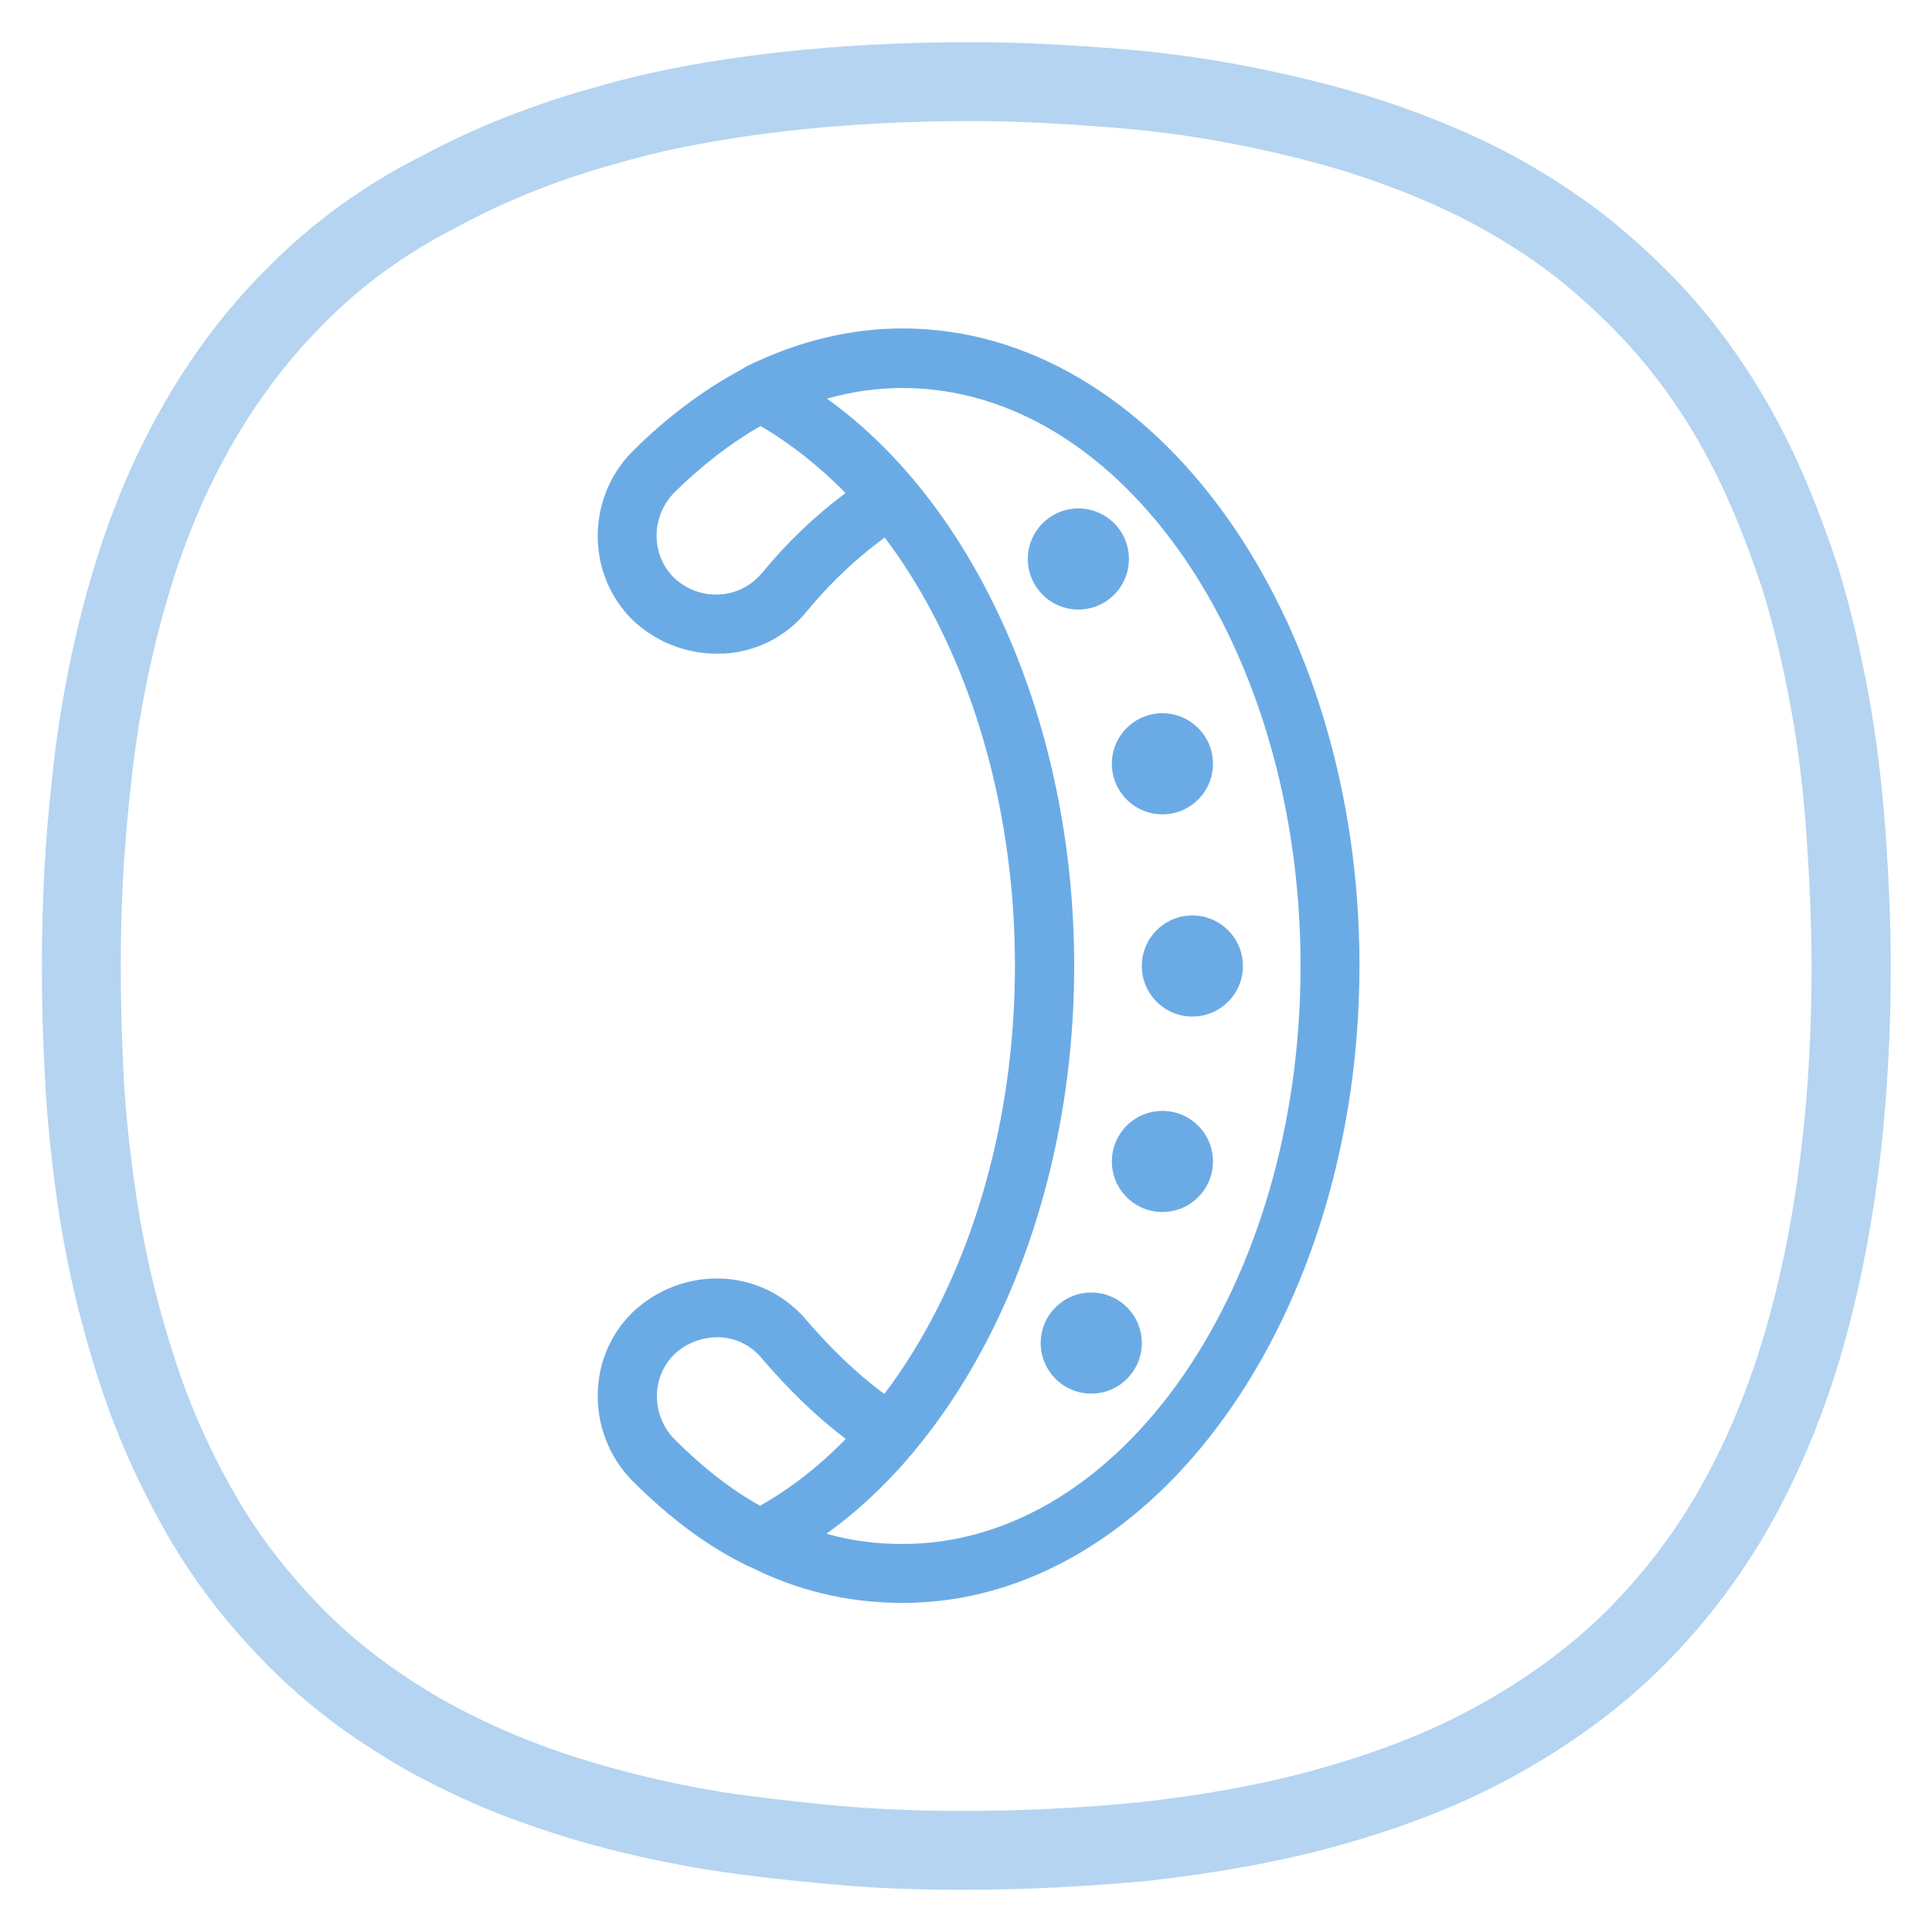 <svg xml:space="preserve" style="enable-background:new 0 0 600 600;" viewBox="0 0 600 600" y="0px" x="0px" xmlns:xlink="http://www.w3.org/1999/xlink" xmlns="http://www.w3.org/2000/svg" id="Vrstva_1" version="1.1">
<style type="text/css">
	.st0{opacity:0.5;fill:#6BABE5;enable-background:new    ;}
	.st1{fill:#6BABE5;}
	.st2{fill:#6AAAE4;}
	.st3{fill-rule:evenodd;clip-rule:evenodd;fill:#6BABE5;}
	.st4{fill:none;}
	.st5{enable-background:new    ;}
	.st6{fill:#7AADDE;}
	.st7{opacity:0.5;enable-background:new    ;}
</style>
<g>
	<path d="M298.9,586.9c-13.2,0-24.6-0.4-35.7-1.3c-12.1-1-23.8-2.2-34.9-3.7c-11.4-1.5-22.9-3.7-35.1-6.6
		c-11.7-2.8-23.2-6.4-34.3-10.5c-10.6-3.9-21.6-9-32.7-15.1c-11.4-6.6-21.3-13.3-30.3-20.8c-8.9-7.4-17.3-15.9-25.7-26
		c-7.8-9.4-14.7-19.6-20.5-30.3c-6.2-11.3-11.1-22-15.1-32.7c-3.9-10.4-7.4-22-10.5-34.3c-2.9-11.7-5.1-23.5-6.7-35.2
		c-1.7-12.7-2.9-24.5-3.4-35.2C13.3,323.2,13,311.7,13,300c0-20.1,1-38.9,3.1-57.5c1.9-19,5.4-38.2,10.4-56.8
		c5.5-20.4,12.5-38.3,21.2-54.5c9.7-18.1,21.5-34.2,35.1-47.7c13.8-14.1,30.1-26,48.5-35.2c16.7-9,35-16.1,54.3-21.4
		c16.5-4.8,34.6-8.2,56.7-10.7c19-2.1,38.4-3.1,59.4-3.1c12.2,0,24.7,0.5,39.6,1.6c15,1,28.7,2.7,41.9,5.1c14.6,2.7,28,5.9,41,9.8
		c14.5,4.5,27.9,9.8,39.8,15.7c13.2,6.6,25.5,14.5,36.7,23.4c12.1,10,22.1,19.9,30.6,30.6c8.9,11.1,16.8,23.5,23.4,36.7
		c5.7,11.4,10.7,23.9,15.9,39.4c3.9,12.6,7.1,26,9.9,41.4c2.3,12.8,4,26.9,5.1,41.9c1.1,15.9,1.6,29.2,1.6,41.7
		c0,20.1-1.1,39.4-3.1,57.5c-2.3,20.1-5.9,39.3-10.7,57c-5.4,19.8-12.6,38.2-21.5,54.8c-9.5,17.7-21.4,33.7-35.4,47.7
		c-13.3,13.3-29.5,25.1-48,35.1c-16,8.6-33.9,15.5-54.8,21.2c-16.6,4.5-35.3,7.9-57,10.4C337.4,585.9,318.1,586.9,298.9,586.9z
		 M301.7,37.6c-20.1,0-38.6,1-56.6,3c-20.7,2.4-37.5,5.5-52.9,10c-17.8,4.8-34.4,11.4-49.5,19.5l-0.3,0.2c-16,8-30.2,18.3-42.2,30.6
		c-12,12-22.3,26.1-30.9,42.1c-7.8,14.5-14.1,30.7-19.1,49.3c-4.7,17.3-7.9,35.1-9.7,52.9c-2,17.9-3,35.8-3,54.9
		c0,11.3,0.3,22.4,0.9,33.8c0.5,10,1.6,21.2,3.3,33.2c1.5,10.8,3.5,21.8,6.2,32.6c2.8,11.3,6.1,22,9.6,31.6
		c3.6,9.6,8,19.3,13.6,29.5c5.1,9.3,11.1,18.2,17.9,26.4c7.4,8.9,14.7,16.4,22.5,22.8c8,6.6,16.7,12.6,26.7,18.3
		c9.8,5.4,19.8,9.9,29.3,13.5c10.2,3.8,20.8,7,31.6,9.6c11.3,2.8,22,4.8,32.6,6.2c10.7,1.4,22,2.7,33.6,3.6
		c10.4,0.8,21.2,1.2,33.8,1.2c18.3,0,36.8-0.9,54.9-2.7c20.3-2.3,37.8-5.5,53.2-9.7c19-5.2,35.3-11.4,49.6-19.1
		c16.4-8.8,30.7-19.2,42.3-30.8c12.3-12.3,22.8-26.4,31.1-42c8-14.9,14.5-31.6,19.4-49.6c4.5-16.5,7.9-34.5,10-53.4
		c2-17.2,3-35.6,3-54.7c0-12-0.5-24.7-1.5-40.1c-1-14.1-2.5-27.3-4.7-39.2c-2.6-14.4-5.6-26.9-9.1-38.2c-4.7-14.2-9.4-25.7-14.5-36
		c-5.8-11.6-12.7-22.5-20.6-32.3c-7.5-9.3-16.3-18.1-26.9-26.9c-9.6-7.7-20.5-14.6-32.2-20.5c-10.7-5.3-22.8-10.1-36-14.2
		c-12-3.6-24.6-6.6-38.2-9.1c-12.3-2.2-25.1-3.8-39.2-4.7C325.3,38.1,313.2,37.6,301.7,37.6z" class="st0"></path>
</g>
<path d="M280.3,497.8c-17,0-33.3-3.9-48.3-11.7c-3.1-1.6-5-4.7-5-8.2c0-3.4,1.9-6.6,5-8.1
	c49.8-25.3,83.2-93.5,83.2-169.9c0-76.5-33.4-144.8-83.2-169.9c-3.1-1.6-5.1-4.8-5-8.2c0-3.5,2-6.6,5.2-8.2
	c15.8-7.7,32-11.6,48.1-11.6c78.2,0,141.9,88.8,141.9,197.8S358.6,497.8,280.3,497.8z M256.6,476.3c7.6,2.2,15.6,3.2,23.7,3.2
	c68.2,0,123.6-80.5,123.6-179.5c0-99-55.4-179.5-123.6-179.5c-7.8,0-15.7,1.1-23.5,3.3c46.6,33.4,76.8,101.4,76.8,176.2
	C333.6,374.7,303.3,442.8,256.6,476.3z" class="st1"></path>
<path d="M222.5,203c-9.7,0-19.1-3.8-26.2-10.6c-14.2-14.2-14.2-37.4-0.2-51.9c11.4-11.4,23.8-20.5,36-26.7
	c2.6-1.3,5.7-1.3,8.3,0c15.3,7.8,30.1,19.9,42.9,34.9c1.7,2,2.5,4.7,2.1,7.3c-0.4,2.6-1.9,4.9-4.1,6.4
	c-11.4,7.4-21.7,16.5-30.6,27.3c-6.5,8-15.7,12.7-26,13.3C224,202.9,223.3,203,222.5,203z M236.2,132.3c-9.1,5.2-18.4,12.3-27,20.9
	c-7,7.3-7.1,19,0,26.1c3.8,3.7,9.1,5.7,14.4,5.3c5.1-0.3,9.7-2.7,13-6.6c0,0,0,0,0.1-0.1c7.7-9.4,16.4-17.7,25.9-24.8
	C254.3,144.7,245.3,137.6,236.2,132.3z" class="st1"></path>
<path d="M236.2,487.2c-1.4,0-2.7-0.3-4-0.9c-12.2-5.9-24-14.6-36-26.6c-14.1-14.6-14.1-37.9,0-51.9c0,0,0.1-0.1,0.1-0.1
	c7.6-7.3,17.9-11.2,28.4-10.6c10.3,0.6,19.6,5.4,26.1,13.3c9.8,11.3,19.8,20.3,30.6,27.2c2.2,1.4,3.7,3.7,4.1,6.3
	c0.4,2.6-0.3,5.2-2,7.2c-12.8,15.3-27.3,27.1-43.1,35C239,486.9,237.6,487.2,236.2,487.2z M209.2,420.8c-7,7.1-6.9,18.8,0.2,26.1
	c9,9,17.9,15.9,26.8,20.8c9.4-5.3,18.3-12.2,26.5-20.8c-9-6.8-17.5-15-25.9-24.8c-3.4-4.2-8-6.5-13.1-6.8
	C218.4,415.1,213.1,417,209.2,420.8z" class="st1"></path>
<circle r="15.7" cy="173.6" cx="334.9" class="st1"></circle>
<circle r="15.7" cy="237.2" cx="361" class="st1"></circle>
<circle r="15.7" cy="300" cx="370.3" class="st1"></circle>
<circle r="15.7" cy="360.7" cx="361" class="st1"></circle>
<circle r="15.7" cy="417.1" cx="338.9" class="st1"></circle>
</svg>
